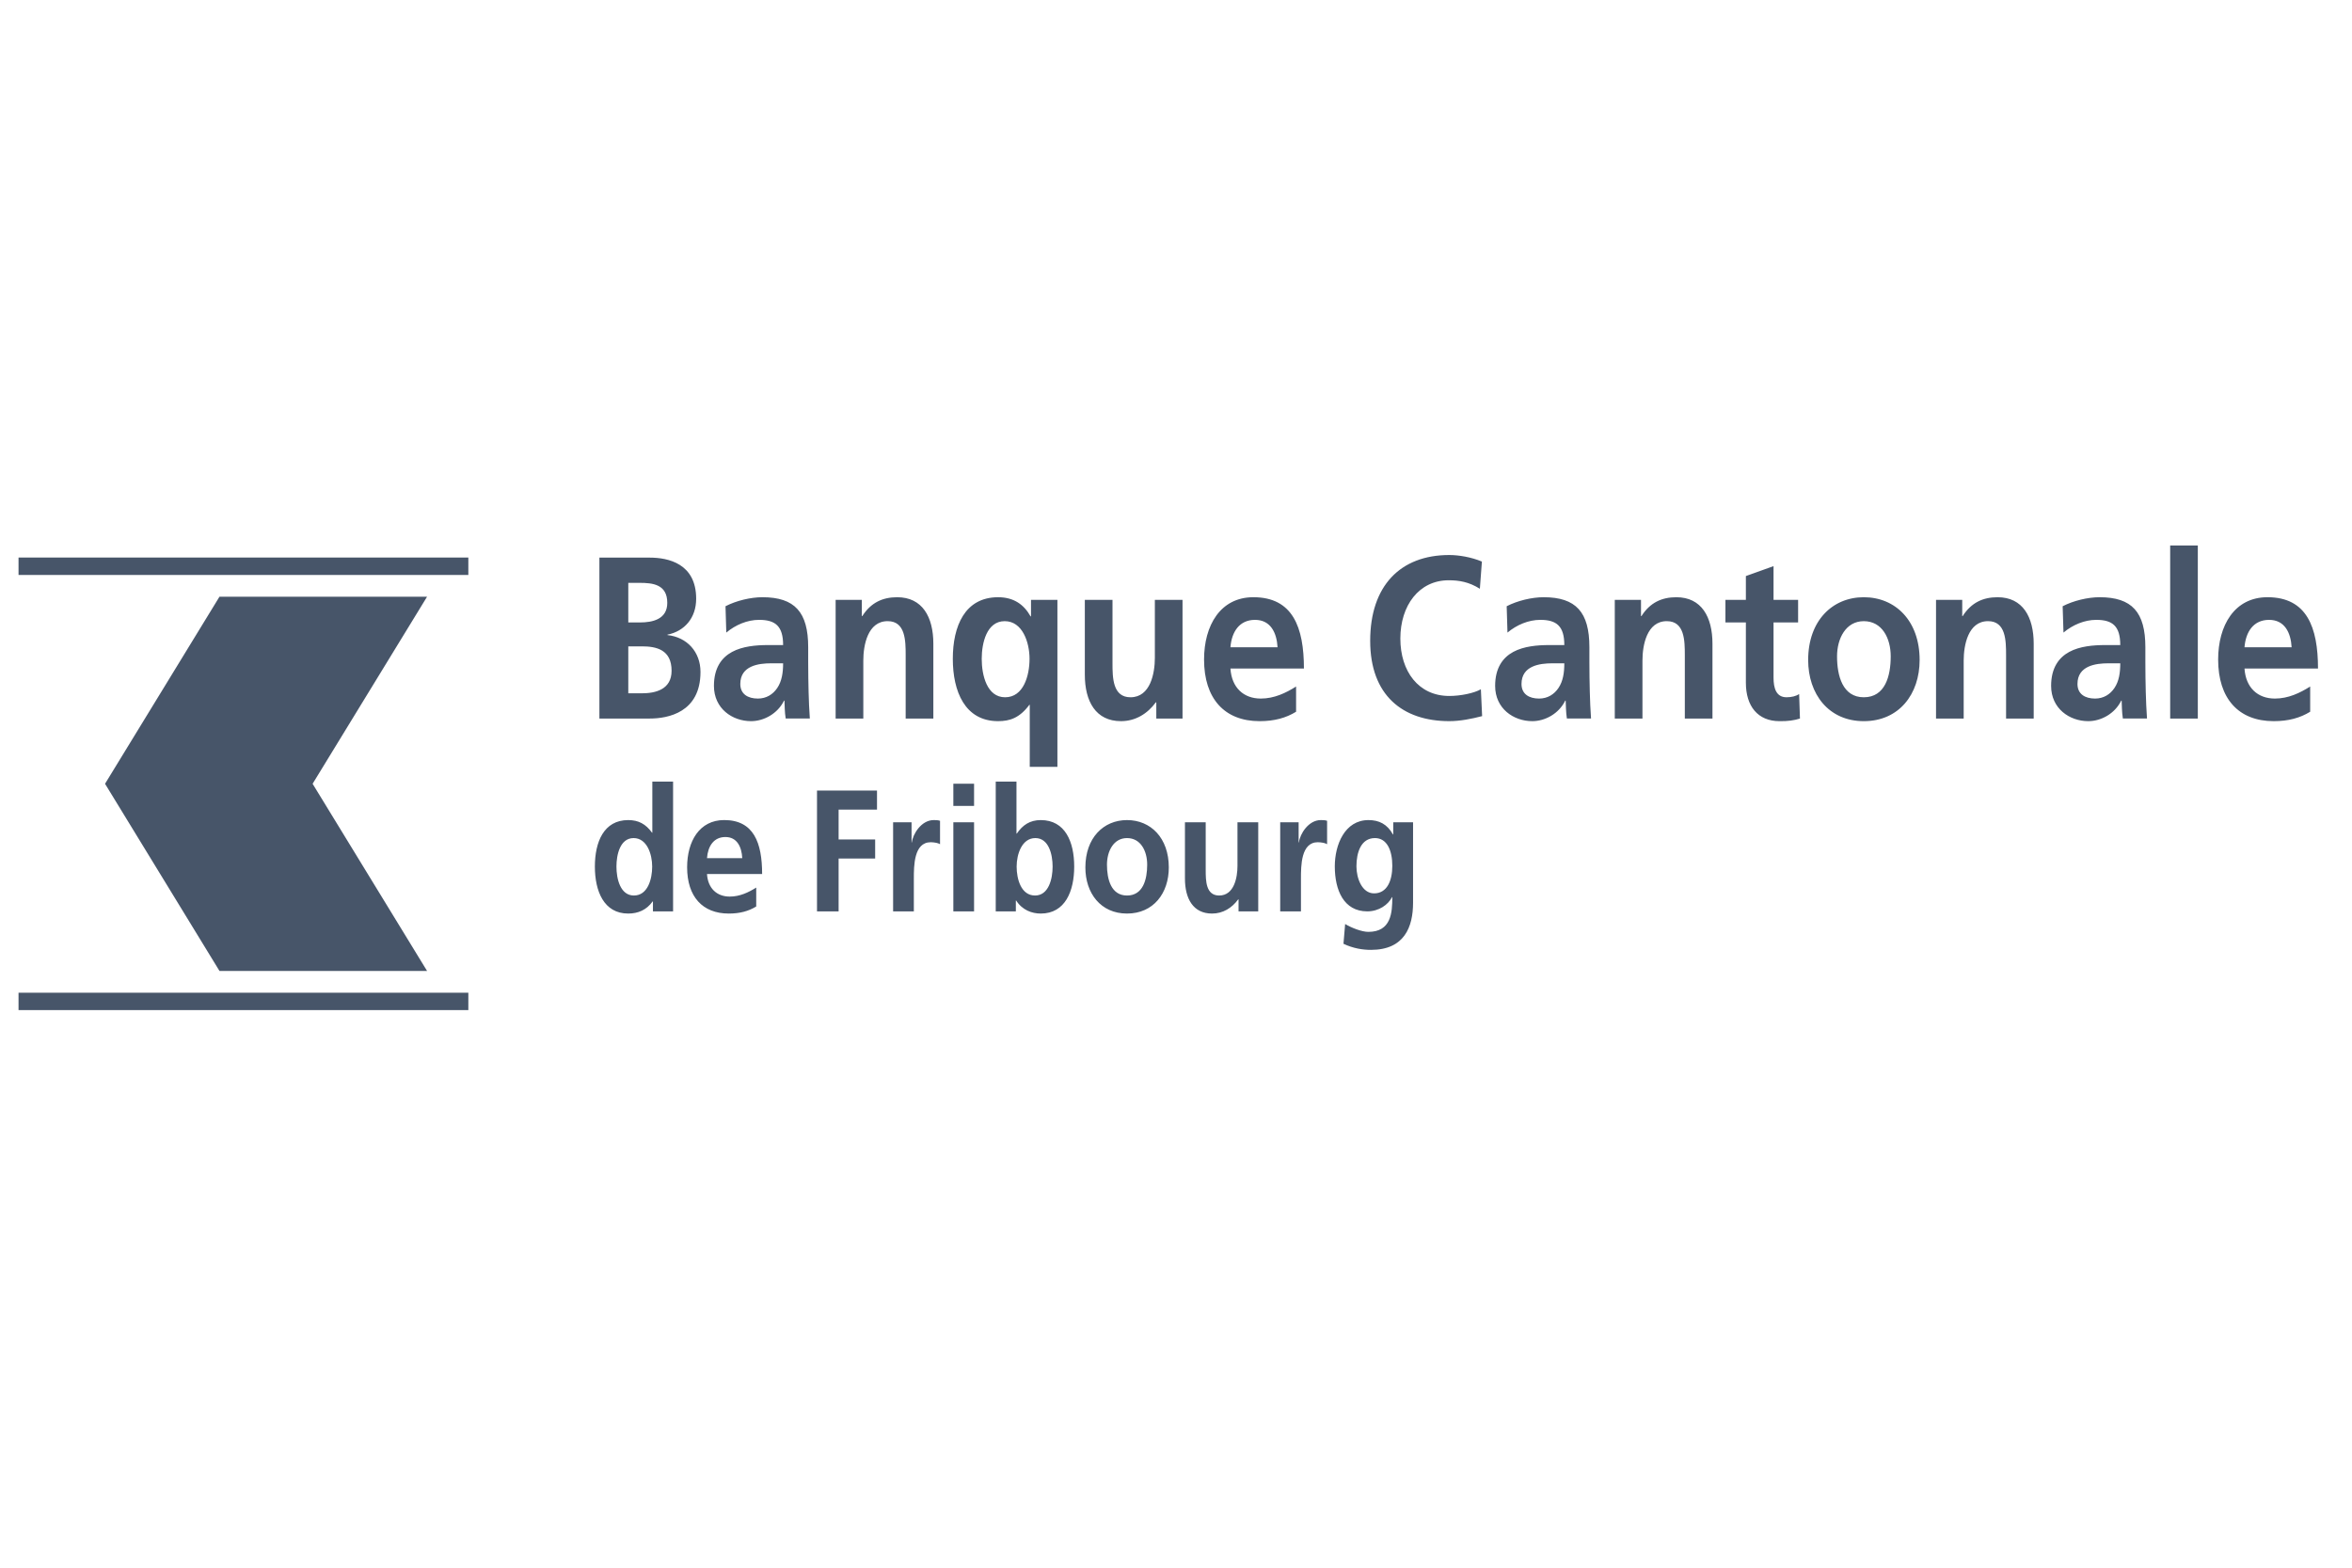 <svg width="480" height="320" viewBox="0 0 480 320" fill="none" xmlns="http://www.w3.org/2000/svg">
<g clip-path="url(#clip0_1888_7551)">
<path d="M3.782 113.811H95.58V117.358H3.782V113.811ZM3.782 202.638H95.58V206.188H3.782V202.638ZM44.792 121.799H87.158L63.798 159.986L87.158 198.192H44.792L21.436 159.986L44.792 121.799ZM128.222 131.936H130.998C133.945 131.936 137.058 132.602 137.058 136.922C137.058 140.765 133.738 141.519 130.998 141.519H128.222V131.936ZM128.222 118.974H130.499C133.187 118.974 136.18 119.259 136.18 123.062C136.18 126.447 133.104 127.054 130.626 127.054H128.222V118.974ZM122.328 146.67H132.593C136.299 146.67 142.957 145.453 142.957 137.158C142.957 133.072 140.218 130.062 136.217 129.633V129.548C139.717 128.842 142.075 126.118 142.075 122.215C142.075 115.041 136.383 113.822 132.593 113.822H122.328V146.67ZM151.082 139.611C151.082 135.875 154.833 135.396 157.373 135.396H159.82C159.82 137.295 159.561 139.035 158.633 140.42C157.745 141.745 156.396 142.592 154.669 142.592C152.643 142.591 151.082 141.691 151.082 139.611ZM148.223 129.124C150.116 127.54 152.51 126.526 154.923 126.526C158.251 126.526 159.82 127.824 159.82 131.672H156.695C154.332 131.672 151.549 131.906 149.403 133.068C147.258 134.229 145.702 136.348 145.702 140.003C145.702 144.623 149.441 147.204 153.28 147.204C155.858 147.204 158.695 145.704 160.009 143.011H160.093C160.132 143.78 160.132 145.39 160.345 146.666H165.272C165.147 144.86 165.062 143.052 165.019 141.242C164.981 139.463 164.937 137.629 164.937 135.191V132.105C164.937 124.966 162.206 121.906 155.594 121.906C153.193 121.906 150.24 122.614 148.062 123.746L148.223 129.124ZM170.537 122.45H175.887V125.759H175.976C177.745 122.988 180.148 121.907 183.101 121.907C188.245 121.907 190.479 125.944 190.479 131.397V146.67H184.83V133.746C184.83 130.785 184.789 126.791 181.162 126.791C177.072 126.791 176.186 131.722 176.186 134.828V146.67H170.537V122.45ZM205.041 126.793C208.672 126.793 210.109 131.109 210.109 134.482C210.109 137.913 208.886 142.328 205.127 142.328C201.412 142.328 200.351 137.818 200.351 134.482C200.351 131.249 201.368 126.793 205.041 126.793ZM210.153 156.525H215.799V122.448H210.409V125.809H210.317C208.972 123.411 206.901 121.907 203.695 121.907C196.897 121.907 194.452 127.823 194.452 134.481C194.452 141.102 196.897 147.204 203.695 147.204C206.099 147.204 208.08 146.545 210.072 143.874H210.153V156.525ZM241.331 146.67H235.98V143.355H235.891C234.166 145.703 231.72 147.203 228.768 147.203C223.628 147.203 221.393 143.171 221.393 137.717V122.444H227.039V135.364C227.039 138.33 227.078 142.329 230.711 142.329C234.799 142.329 235.685 137.383 235.685 134.281V122.444H241.331V146.67ZM251.107 132.124C251.363 128.929 252.962 126.527 256.124 126.527C259.289 126.527 260.552 129.121 260.726 132.124H251.107ZM264.506 140.135C262.403 141.458 260.047 142.592 257.308 142.592C253.801 142.592 251.363 140.374 251.108 136.458H266.107C266.107 128.053 263.837 121.905 255.793 121.905C249.048 121.905 245.726 127.678 245.726 134.622C245.726 142.592 249.888 147.204 257.057 147.204C260.089 147.204 262.453 146.545 264.508 145.28V140.135H264.506ZM302.474 146.177C300.323 146.736 298 147.202 295.771 147.202C286.249 147.202 279.63 141.915 279.63 130.812C279.63 119.578 285.786 113.292 295.771 113.292C297.708 113.292 300.279 113.721 302.429 114.629L302.013 120.18C299.772 118.772 297.752 118.447 295.647 118.447C289.578 118.447 285.785 123.62 285.785 130.341C285.785 137.025 289.489 142.061 295.77 142.061C298.088 142.061 300.828 141.491 302.22 140.696L302.474 146.177ZM310.512 139.611C310.512 135.875 314.264 135.396 316.795 135.396H319.247C319.247 137.295 318.995 139.035 318.063 140.42C317.177 141.745 315.828 142.592 314.099 142.592C312.069 142.591 310.512 141.691 310.512 139.611ZM307.651 129.124C309.545 127.54 311.946 126.526 314.354 126.526C317.685 126.526 319.248 127.824 319.248 131.672H316.122C313.758 131.672 310.974 131.906 308.829 133.068C306.687 134.229 305.131 136.348 305.131 140.003C305.131 144.623 308.869 147.204 312.715 147.204C315.294 147.204 318.128 145.704 319.436 143.011H319.525C319.566 143.78 319.566 145.39 319.773 146.666H324.702C324.575 144.86 324.491 143.052 324.449 141.242C324.395 139.225 324.367 137.208 324.366 135.191V132.105C324.366 124.966 321.636 121.906 315.026 121.906C312.624 121.906 309.671 122.614 307.486 123.746L307.651 129.124ZM329.546 122.45H334.899V125.759H334.988C336.754 122.988 339.157 121.907 342.11 121.907C347.254 121.907 349.483 125.944 349.483 131.397V146.67H343.841V133.746C343.841 130.785 343.802 126.791 340.169 126.791C336.078 126.791 335.196 131.722 335.196 134.828V146.67H329.547V122.45H329.546ZM356.302 127.056H352.129V122.444H356.302V117.585L361.947 115.561V122.444H366.961V127.056H361.947V138.331C361.947 140.401 362.447 142.328 364.602 142.328C365.613 142.328 366.584 142.091 367.169 141.663L367.337 146.672C366.158 147.045 364.855 147.233 363.172 147.205C358.742 147.205 356.302 144.158 356.302 139.362V127.056ZM374.907 133.969C374.907 130.356 376.685 126.793 380.366 126.793C384.088 126.793 385.86 130.261 385.86 133.969C385.86 138.007 384.726 142.328 380.366 142.328C376.053 142.328 374.907 137.961 374.907 133.969ZM369.012 134.717C369.012 141.667 373.183 147.205 380.366 147.205C387.585 147.205 391.761 141.668 391.761 134.717C391.761 126.736 386.832 121.906 380.366 121.906C373.937 121.906 369.012 126.736 369.012 134.717ZM395.108 122.45H400.456V125.759H400.546C402.312 122.988 404.717 121.907 407.67 121.907C412.806 121.907 415.041 125.944 415.041 131.397V146.67H409.403V133.746C409.403 130.785 409.358 126.791 405.732 126.791C401.641 126.791 400.753 131.722 400.753 134.828V146.67H395.108V122.45ZM423.975 139.611C423.975 135.875 427.733 135.396 430.264 135.396H432.707C432.707 137.295 432.459 139.035 431.529 140.42C430.641 141.745 429.294 142.592 427.564 142.592C425.538 142.591 423.975 141.691 423.975 139.611ZM421.119 129.124C423.011 127.54 425.41 126.526 427.818 126.526C431.146 126.526 432.707 127.824 432.707 131.672H429.59C427.228 131.672 424.437 131.906 422.298 133.068C420.156 134.229 418.595 136.348 418.595 140.003C418.595 144.623 422.338 147.204 426.178 147.204C428.764 147.204 431.587 145.704 432.905 143.011H432.99C433.029 143.78 433.029 145.39 433.238 146.666H438.162C438.04 144.86 437.956 143.052 437.911 141.242C437.858 139.225 437.83 137.208 437.829 135.191V132.105C437.829 124.966 435.103 121.906 428.49 121.906C426.084 121.906 423.132 122.614 420.95 123.746L421.119 129.124ZM442.893 111.343H448.534V146.669H442.893V111.343ZM458.06 132.124C458.315 128.929 459.92 126.527 463.08 126.527C466.247 126.527 467.509 129.121 467.679 132.124H458.06ZM471.463 140.135C469.357 141.458 467 142.592 464.262 142.592C460.762 142.592 458.314 140.374 458.06 136.458H473.061C473.061 128.053 470.79 121.905 462.749 121.905C456.007 121.905 452.683 127.678 452.683 134.622C452.683 142.592 456.845 147.204 464.019 147.204C467.045 147.204 469.409 146.545 471.465 145.28V140.135H471.463ZM125.806 176.883C125.806 174.436 126.561 171.071 129.308 171.071C132.022 171.071 133.098 174.341 133.098 176.883C133.098 179.469 132.183 182.795 129.37 182.795C126.597 182.794 125.806 179.4 125.806 176.883ZM133.252 186.035H137.364V159.536H133.128V169.974H133.07C131.802 168.215 130.318 167.397 128.206 167.397C123.225 167.397 121.403 171.858 121.403 176.882C121.403 181.877 123.226 186.477 128.206 186.477C130.193 186.477 131.931 185.765 133.194 184.001H133.253V186.035H133.252ZM144.285 175.163C144.472 172.705 145.672 170.856 148.042 170.856C150.414 170.856 151.355 172.845 151.481 175.163H144.285ZM154.332 181.174C152.746 182.167 150.975 183.013 148.924 183.013C146.306 183.013 144.472 181.344 144.284 178.403H155.536C155.536 172.027 153.826 167.392 147.788 167.392C142.733 167.392 140.229 171.744 140.229 177.028C140.229 183.014 143.367 186.478 148.737 186.478C151.009 186.478 152.77 185.985 154.331 185.033L154.332 181.174ZM166.735 161.366H178.981V165.259H171.145V171.355H178.603V175.242H171.145V186.035H166.735V161.366ZM182.268 167.841H186.032V171.953H186.093C186.286 170.262 188.021 167.397 190.552 167.397C190.958 167.397 191.4 167.397 191.844 167.54V172.321C191.465 172.071 190.707 171.933 189.946 171.917C186.499 171.917 186.499 176.728 186.499 179.351V186.034H182.268V167.841ZM194.559 167.841H198.79V186.034H194.559V167.841ZM194.559 159.979H198.79V164.502H194.559V159.979ZM207.478 176.883C207.478 174.341 208.558 171.071 211.296 171.071C214.047 171.071 214.817 174.436 214.817 176.883C214.817 179.4 214.016 182.795 211.228 182.795C208.401 182.794 207.478 179.469 207.478 176.883ZM203.212 186.035H207.316V183.817H207.381C208.625 185.765 210.591 186.478 212.399 186.478C217.398 186.478 219.226 181.879 219.226 176.883C219.226 171.858 217.398 167.398 212.399 167.398C210.176 167.398 208.683 168.429 207.513 170.153H207.445V159.536H203.212V186.035ZM225.912 176.499C225.912 173.762 227.248 171.071 230.002 171.071C232.789 171.071 234.119 173.697 234.119 176.499C234.119 179.54 233.263 182.795 230.002 182.795C226.771 182.794 225.912 179.509 225.912 176.499ZM221.505 177.062C221.505 182.306 224.622 186.477 230.002 186.477C235.415 186.477 238.532 182.306 238.532 177.062C238.532 171.041 234.846 167.397 230.002 167.397C225.19 167.398 221.505 171.042 221.505 177.062ZM256.782 186.035H252.765V183.577H252.7C251.407 185.342 249.574 186.478 247.357 186.478C243.5 186.478 241.826 183.438 241.826 179.335V167.842H246.062V177.572C246.062 179.794 246.091 182.795 248.811 182.795C251.878 182.795 252.546 179.086 252.546 176.755V167.842H256.782V186.035ZM261.266 167.841H265.026V171.953H265.089C265.278 170.262 267.018 167.397 269.548 167.397C269.958 167.397 270.396 167.397 270.836 167.54V172.321C270.46 172.071 269.702 171.933 268.94 171.917C265.501 171.917 265.501 176.728 265.501 179.351V186.034H261.266V167.841ZM280.419 182.356C277.986 182.356 276.825 179.314 276.825 176.842C276.825 174.037 277.733 171.071 280.611 171.071C283.073 171.071 284.144 173.618 284.144 176.729C284.144 179.78 283.073 182.356 280.419 182.356ZM284.335 167.841V170.328H284.273C283.103 168.214 281.429 167.397 279.283 167.397C274.429 167.397 272.408 172.455 272.408 176.841C272.408 181.716 274.241 186.03 279.032 186.03C281.4 186.03 283.297 184.687 284.08 183.132H284.144C284.144 186.282 283.921 190.215 279.249 190.215C277.931 190.215 275.816 189.398 274.518 188.612L274.178 192.647C276.19 193.599 278.115 193.889 279.789 193.889C286.606 193.889 288.38 189.214 288.38 184.258V167.84L284.335 167.841Z" fill="#475569"/>
</g>
<defs>
<clipPath id="clip0_1888_7551">
<rect width="480" height="320" fill="white"/>
</clipPath>
</defs>
</svg>
